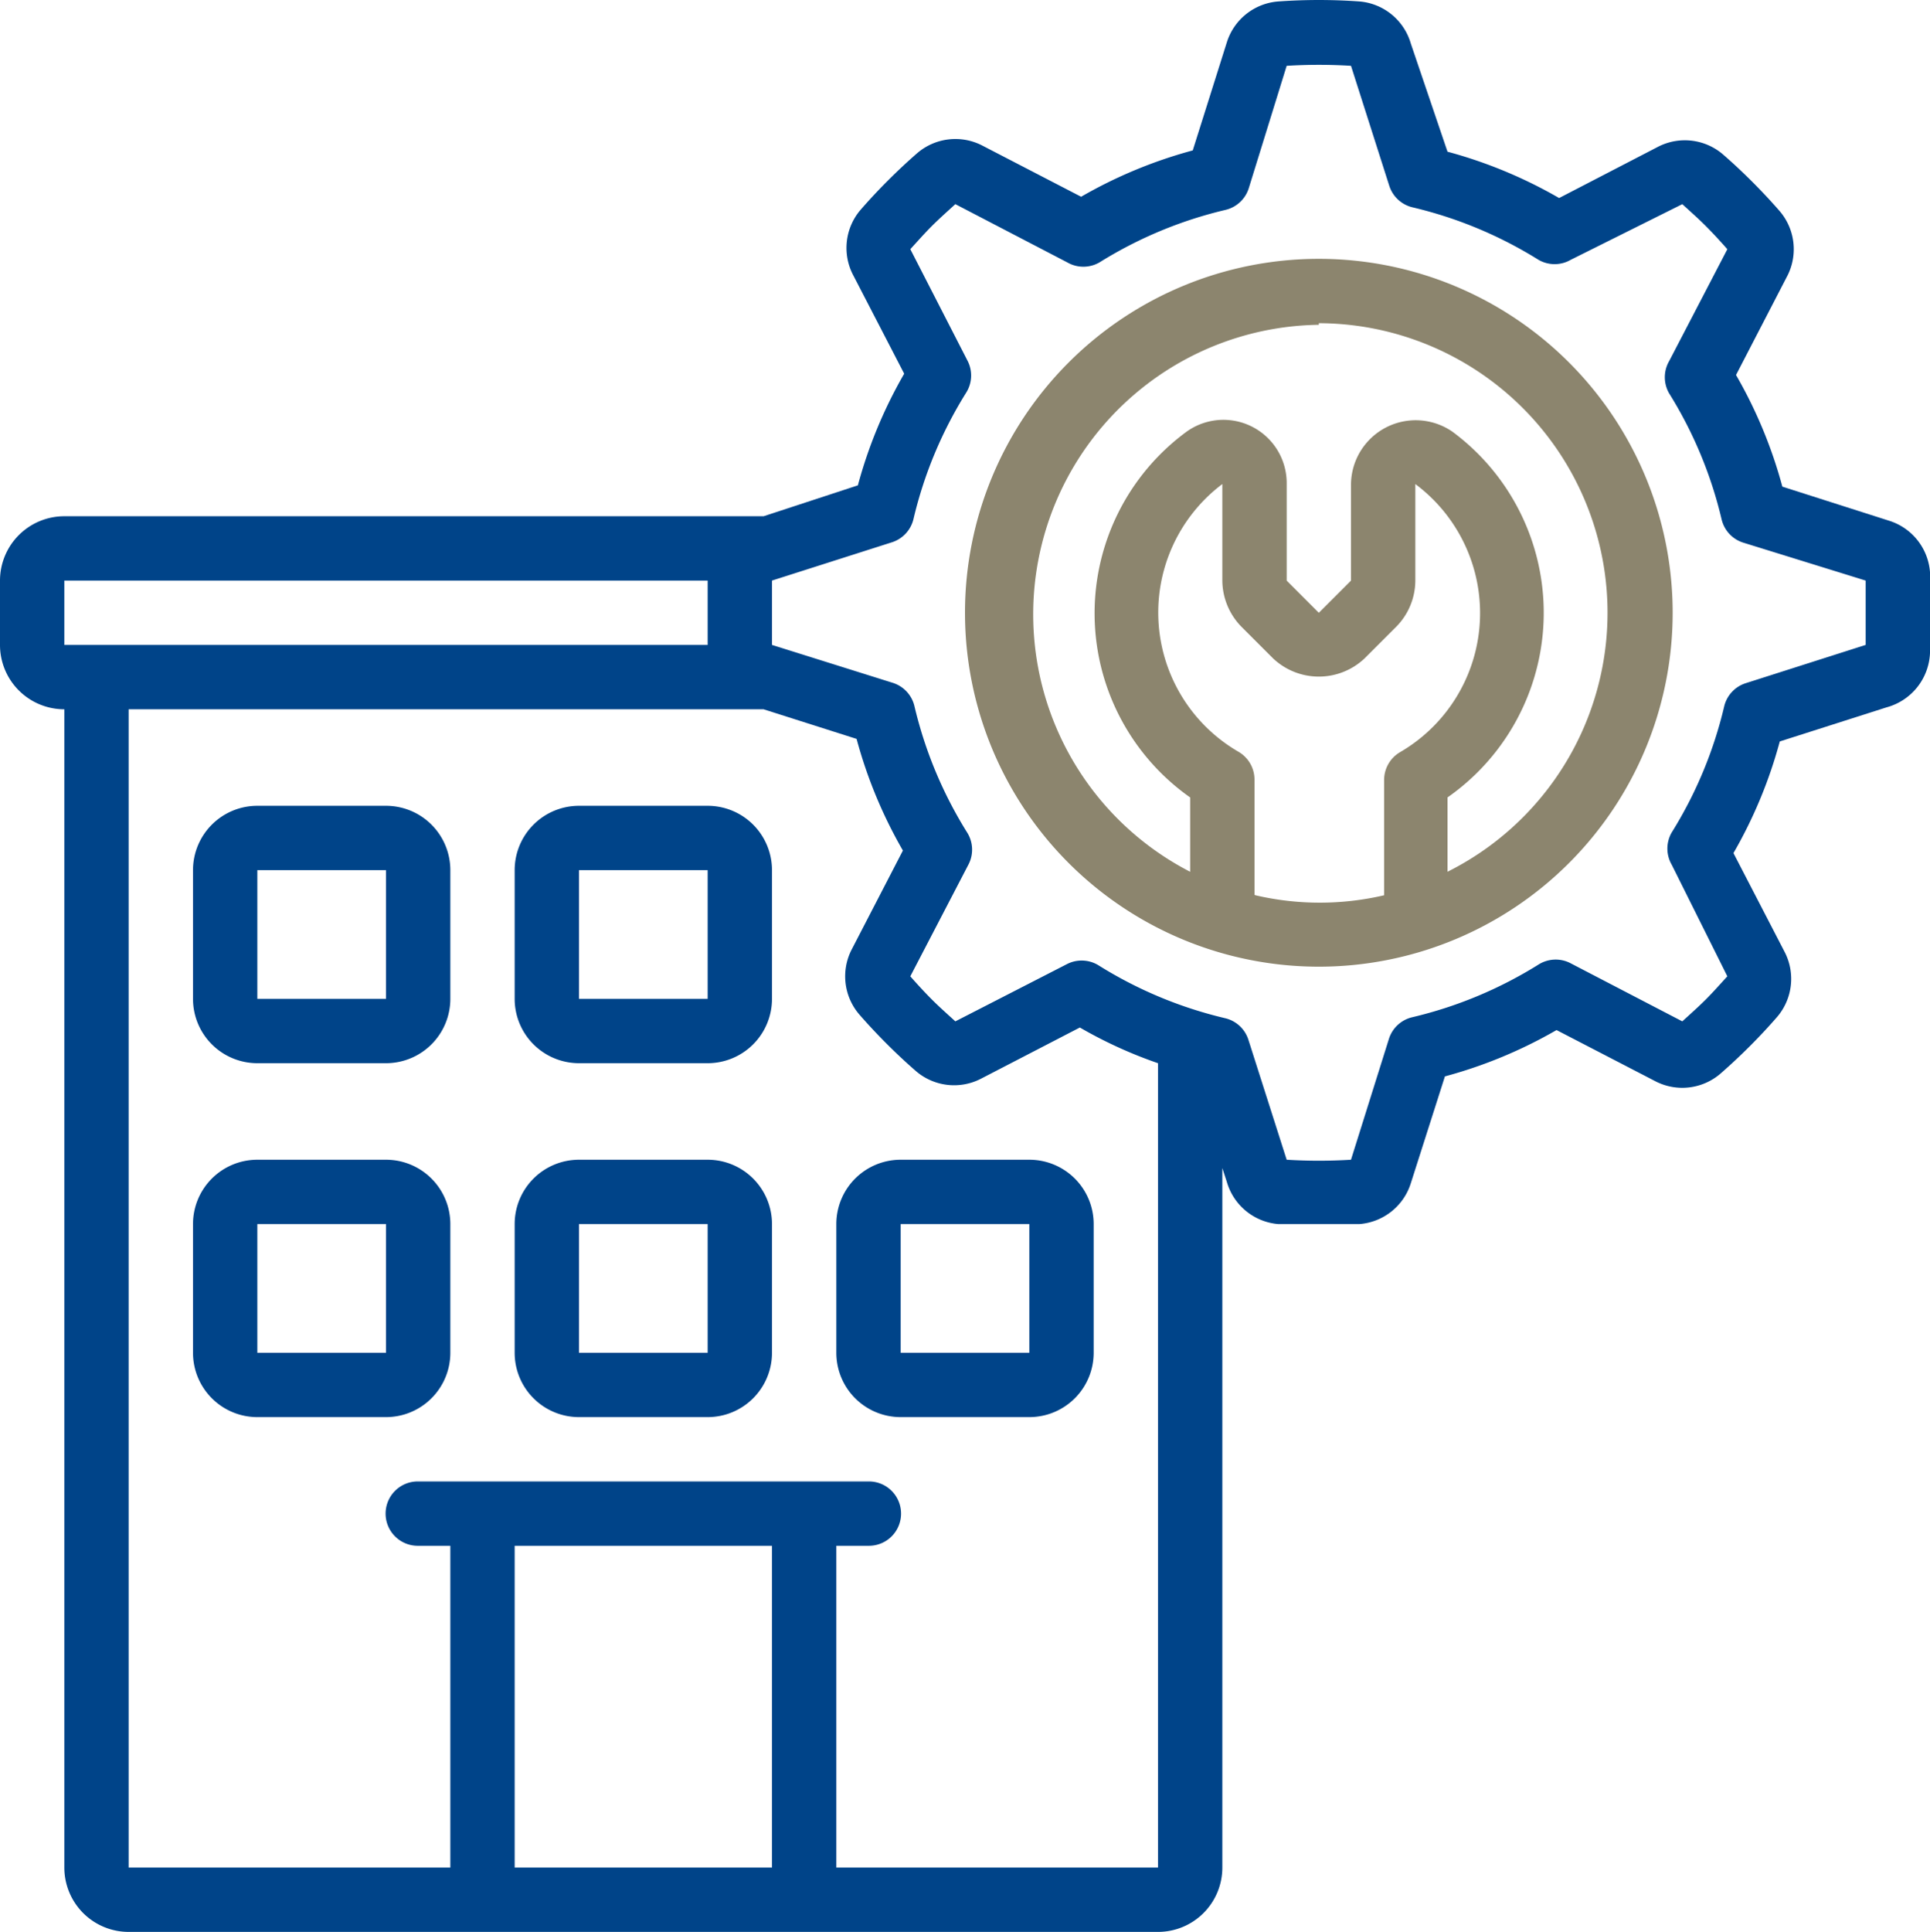 <?xml version="1.0" encoding="UTF-8"?>
<svg xmlns="http://www.w3.org/2000/svg" width="388.772" height="389.064" viewBox="0 0 388.772 389.064">
  <defs>
    <style>
      .cls-1 {
        fill: #004489;
      }

      .cls-2 {
        fill: #8c856e;
      }
    </style>
  </defs>
  <g id="Gruppe_88" data-name="Gruppe 88" transform="translate(-4261.354 -5606.552)">
    <path id="Shape" class="cls-1" d="M12.959,377.06a12.959,12.959,0,0,0,12.959,12.959H233.264a12.959,12.959,0,0,0,12.959-12.959V236.195l.907,2.786a11.793,11.793,0,0,0,10.367,8.488h16.328a11.793,11.793,0,0,0,10.367-8.229l6.868-21.512a93.63,93.63,0,0,0,22.484-9.331l20.022,10.367a11.793,11.793,0,0,0,12.959-1.555c2.009-1.749,3.953-3.564,5.961-5.572s3.758-3.888,5.508-5.9a11.793,11.793,0,0,0,1.555-12.959L349.183,172.76a93.628,93.628,0,0,0,9.331-22.484l21.512-6.868a11.858,11.858,0,0,0,8.747-10.95V116.194a11.793,11.793,0,0,0-8.229-10.367l-21.512-6.868A93.631,93.631,0,0,0,349.7,76.474l10.367-20.022a11.793,11.793,0,0,0-1.555-12.959c-1.749-2.009-3.564-3.953-5.572-5.961s-3.888-3.758-5.9-5.508a11.793,11.793,0,0,0-12.959-1.555L314.064,40.837a93.629,93.629,0,0,0-22.484-9.331L284.193,9.735a11.793,11.793,0,0,0-10.367-8.488,114.429,114.429,0,0,0-16.328,0A11.793,11.793,0,0,0,247.13,9.476l-6.868,21.771a93.629,93.629,0,0,0-22.484,9.331L197.756,30.21A11.793,11.793,0,0,0,184.8,31.765c-2.009,1.749-3.953,3.564-5.961,5.572s-3.758,3.888-5.508,5.9a11.793,11.793,0,0,0-1.555,12.959L182.14,76.215A93.63,93.63,0,0,0,172.809,98.7l-18.985,6.22H12.959A12.959,12.959,0,0,0,0,117.878v12.959A12.959,12.959,0,0,0,12.959,143.8Zm90.714-64.8h51.836v64.8H103.673Zm51.836-194.386,24.169-7.711a6.48,6.48,0,0,0,4.341-4.73A84.688,84.688,0,0,1,194.581,80.1a6.48,6.48,0,0,0,.324-6.48L183.371,51.139c1.425-1.555,2.851-3.175,4.341-4.665s3.175-2.981,4.73-4.406L214.991,53.8a6.48,6.48,0,0,0,6.48,0,84.688,84.688,0,0,1,25.335-10.562,6.48,6.48,0,0,0,4.73-4.341l7.646-24.687a105.94,105.94,0,0,1,12.959,0l7.711,24.169a6.48,6.48,0,0,0,4.73,4.341,84.688,84.688,0,0,1,25.335,10.562,6.48,6.48,0,0,0,6.48,0l22.484-11.21c1.555,1.425,3.175,2.851,4.665,4.341s2.981,3.11,4.406,4.73L336.224,73.688a6.479,6.479,0,0,0,0,6.48A84.688,84.688,0,0,1,346.785,105.5a6.479,6.479,0,0,0,4.341,4.73l24.687,7.646v12.959l-24.169,7.711a6.479,6.479,0,0,0-4.341,4.73,84.687,84.687,0,0,1-10.562,25.335,6.48,6.48,0,0,0,0,6.48l11.21,22.484c-1.426,1.555-2.851,3.175-4.341,4.665s-3.175,2.981-4.73,4.406L316.331,194.92a6.48,6.48,0,0,0-6.48.324,84.688,84.688,0,0,1-25.335,10.562,6.48,6.48,0,0,0-4.73,4.341l-7.646,24.363a105.94,105.94,0,0,1-12.959,0l-7.711-24.169a6.48,6.48,0,0,0-4.73-4.341,84.687,84.687,0,0,1-25.335-10.562,6.48,6.48,0,0,0-6.48-.324l-22.484,11.534c-1.555-1.426-3.175-2.851-4.665-4.341s-2.981-3.11-4.406-4.73L195.1,175.028a6.48,6.48,0,0,0-.324-6.48,84.687,84.687,0,0,1-10.562-25.335,6.48,6.48,0,0,0-4.341-4.73l-24.363-7.646V117.878Zm-142.55,0H142.55v12.959H12.959ZM153.824,143.8l18.726,5.961a93.63,93.63,0,0,0,9.331,22.484l-10.367,20.022a11.793,11.793,0,0,0,1.555,12.959c1.749,2.009,3.564,3.953,5.572,5.961s3.888,3.758,5.9,5.508a11.793,11.793,0,0,0,12.959,1.555l20.022-10.367a89.677,89.677,0,0,0,15.745,7.192V377.06h-64.8v-64.8h6.48a6.48,6.48,0,1,0,0-12.959H84.234a6.48,6.48,0,1,0,0,12.959h6.48v64.8h-64.8V143.8Z" transform="translate(4261.354 5605.597)"></path>
    <path id="Shape-2" data-name="Shape" class="cls-1" d="M44.877,37H18.959A12.959,12.959,0,0,0,6,49.959V75.877A12.959,12.959,0,0,0,18.959,88.836H44.877A12.959,12.959,0,0,0,57.836,75.877V49.959A12.959,12.959,0,0,0,44.877,37ZM18.959,75.877V49.959H44.877V75.877Z" transform="translate(4294.231 5803.107)"></path>
    <path id="Shape-3" data-name="Shape" class="cls-1" d="M54.877,37H28.959A12.959,12.959,0,0,0,16,49.959V75.877A12.959,12.959,0,0,0,28.959,88.836H54.877A12.959,12.959,0,0,0,67.836,75.877V49.959A12.959,12.959,0,0,0,54.877,37ZM28.959,75.877V49.959H54.877V75.877Z" transform="translate(4349.026 5803.107)"></path>
    <path id="Shape-4" data-name="Shape" class="cls-1" d="M26,75.877A12.959,12.959,0,0,0,38.959,88.836H64.877A12.959,12.959,0,0,0,77.836,75.877V49.959A12.959,12.959,0,0,0,64.877,37H38.959A12.959,12.959,0,0,0,26,49.959ZM38.959,49.959H64.877V75.877H38.959Z" transform="translate(4403.822 5803.107)"></path>
    <path id="Shape-5" data-name="Shape" class="cls-1" d="M6,64.877A12.959,12.959,0,0,0,18.959,77.836H44.877A12.959,12.959,0,0,0,57.836,64.877V38.959A12.959,12.959,0,0,0,44.877,26H18.959A12.959,12.959,0,0,0,6,38.959ZM44.877,38.959V64.877H18.959V38.959Z" transform="translate(4294.231 5742.832)"></path>
    <path id="Shape-6" data-name="Shape" class="cls-1" d="M16,64.877A12.959,12.959,0,0,0,28.959,77.836H54.877A12.959,12.959,0,0,0,67.836,64.877V38.959A12.959,12.959,0,0,0,54.877,26H28.959A12.959,12.959,0,0,0,16,38.959ZM54.877,38.959V64.877H28.959V38.959Z" transform="translate(4349.026 5742.832)"></path>
    <path id="Shape-7" data-name="Shape" class="cls-2" d="M101.275,151.55A71.275,71.275,0,1,0,30,80.275,71.275,71.275,0,0,0,101.275,151.55ZM88.316,137.1V113.9a6.48,6.48,0,0,0-3.24-5.637,32.4,32.4,0,0,1-3.24-53.91V73.8A13.413,13.413,0,0,0,85.594,83l6.48,6.48a13.413,13.413,0,0,0,18.4,0l6.48-6.48a13.283,13.283,0,0,0,3.758-9.2V54.357a32.4,32.4,0,0,1-3.045,53.975,6.48,6.48,0,0,0-3.24,5.637v23.2a57.085,57.085,0,0,1-25.918,0ZM101.275,21.959a58.316,58.316,0,0,1,25.918,110.476V117.468a45.357,45.357,0,0,0,.972-73.672,13.032,13.032,0,0,0-20.411,10.562V73.8l-6.48,6.48L94.8,73.8V54.357A12.745,12.745,0,0,0,74.644,43.8a45.357,45.357,0,0,0,.713,73.672v14.968A58.316,58.316,0,0,1,101.275,22.283Z" transform="translate(4425.74 5649.68)"></path>
  </g>
</svg>
